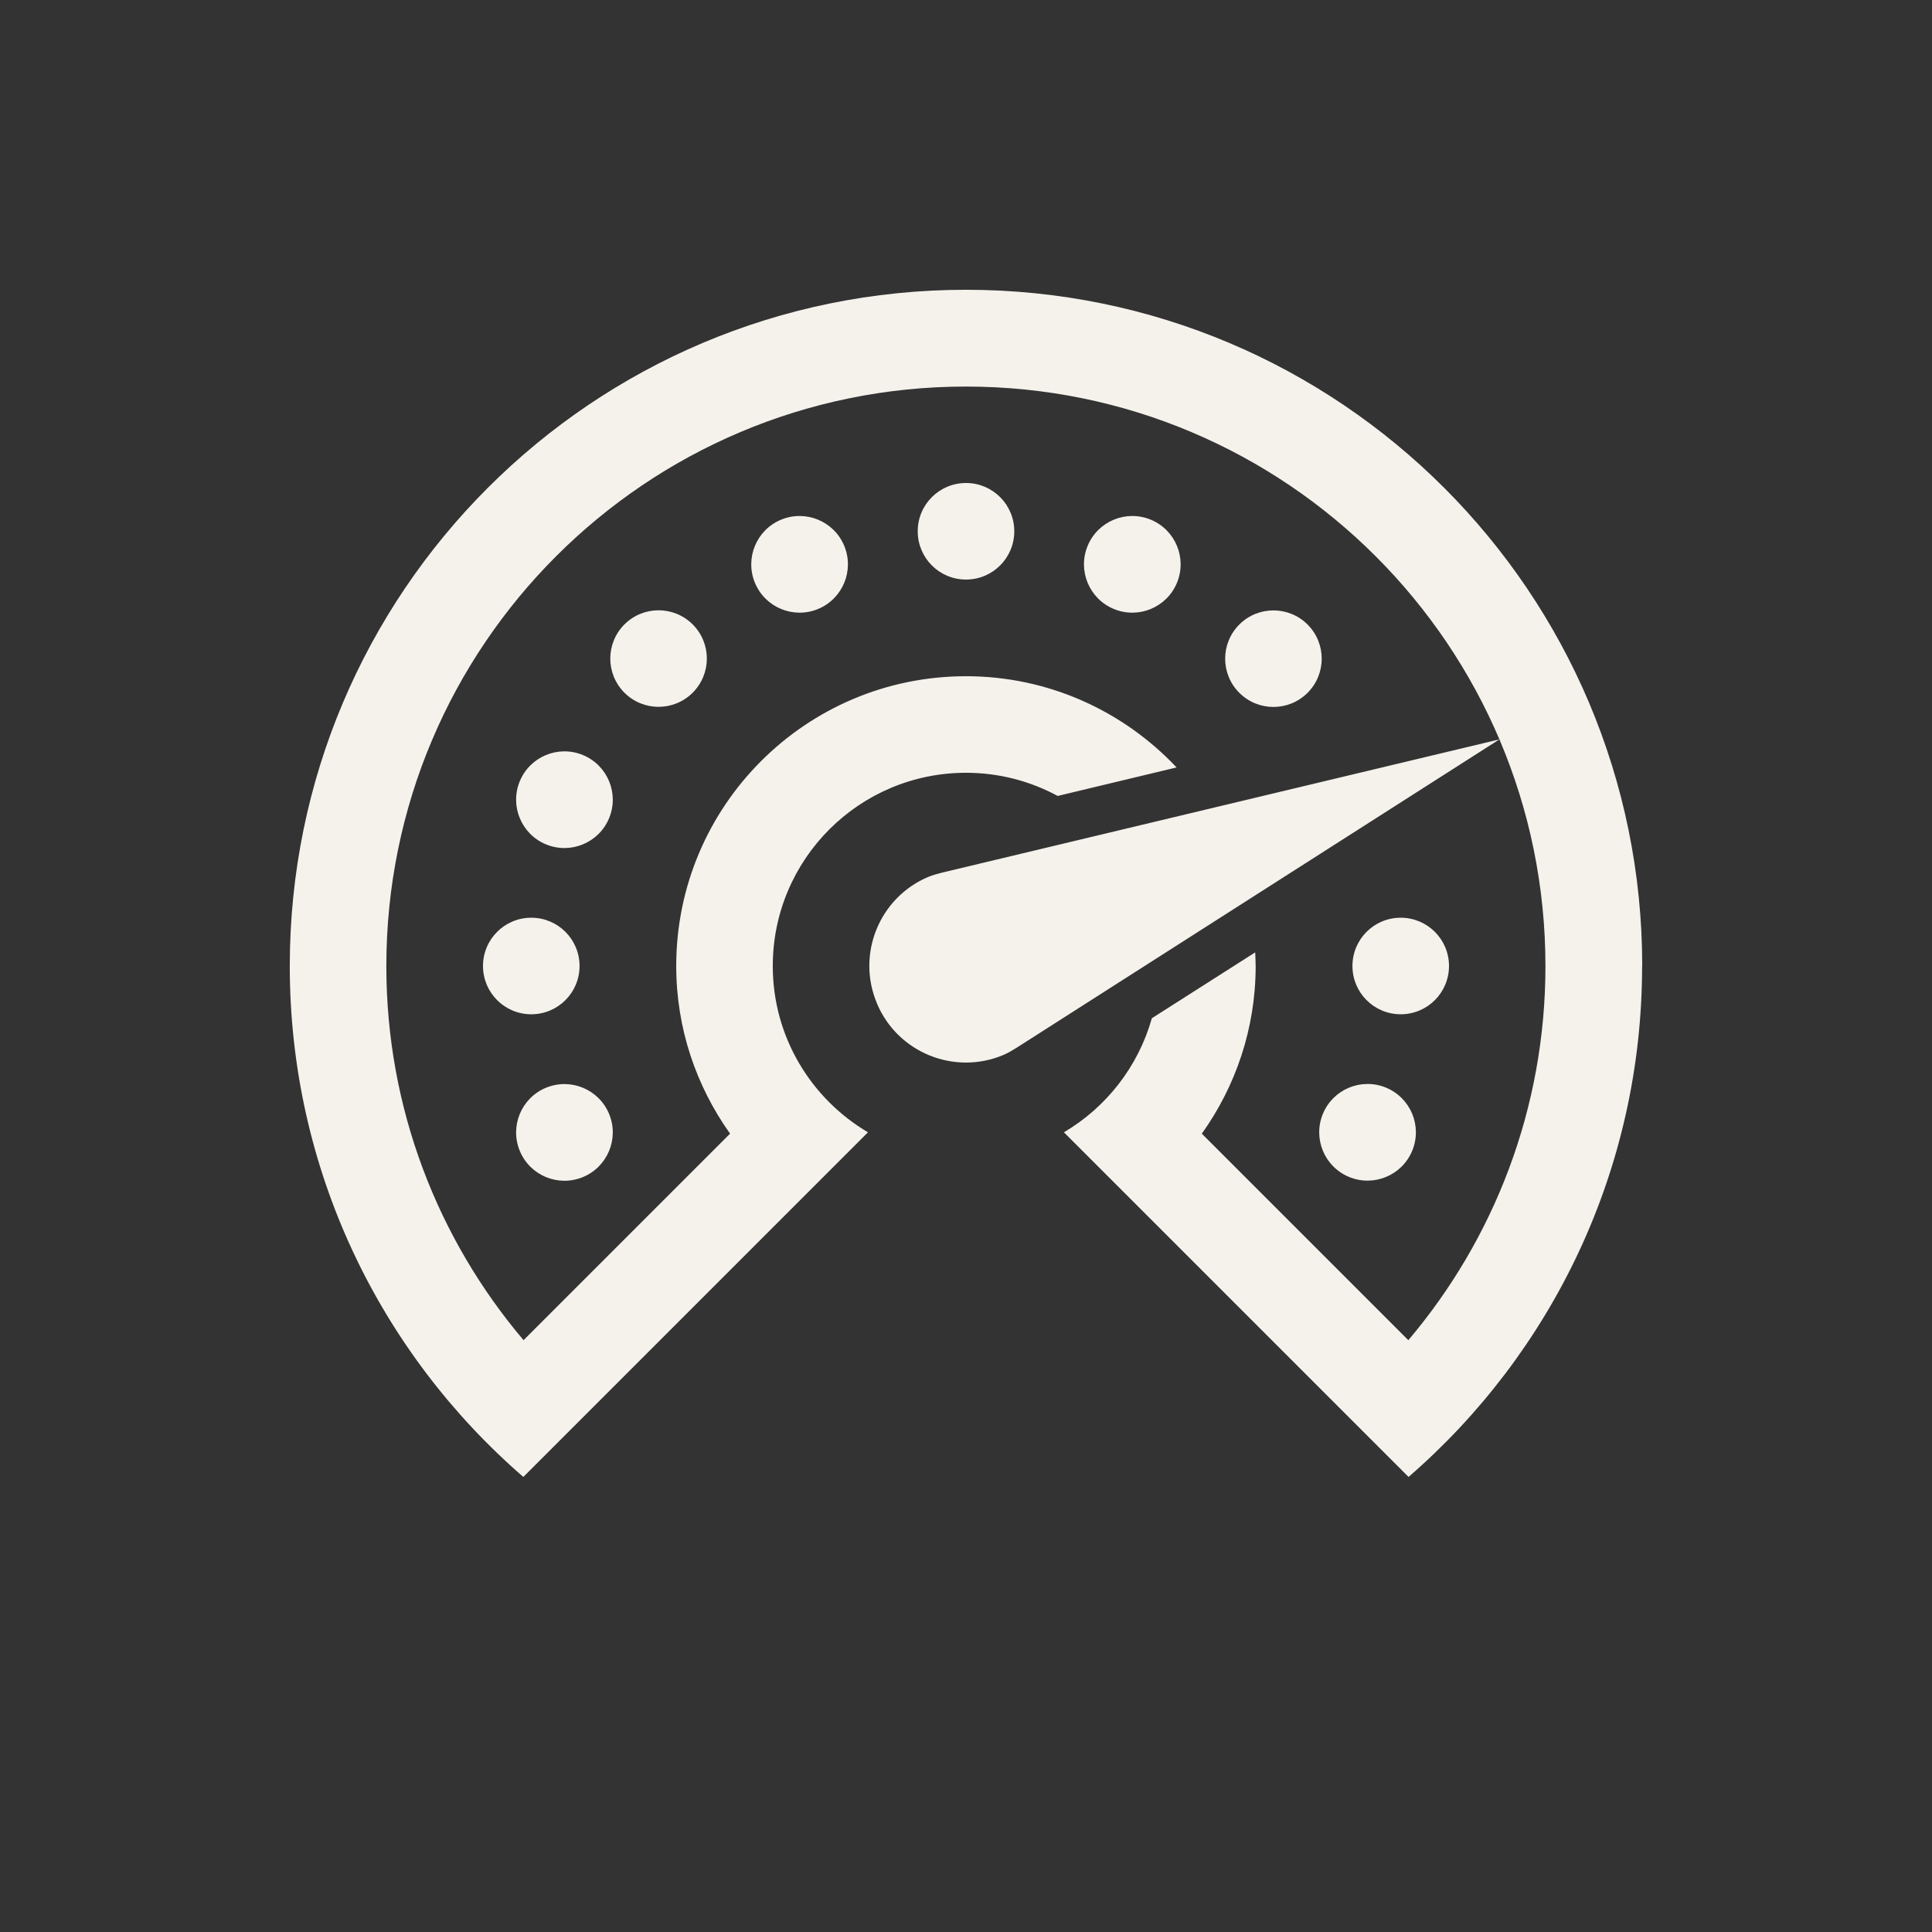 <svg xmlns="http://www.w3.org/2000/svg" viewBox="0 0 170.08 170.08"><rect x="0" y="0" width="170.08" height="170.08" fill="#333333" stroke="none"/><defs><style>      .cls-1 {        fill: #f5f2ec;      }    </style></defs><g><g id="Ebene_1"><g id="Ebene_1-2" data-name="Ebene_1"><path class="cls-1" d="M77.21,88.36c1.83,4.32,6.83,6.34,11.15,4.5.42-.18.79-.41,1.16-.64l42.48-27.13-49.03,11.72c-.42.11-.85.22-1.26.39-4.32,1.83-6.34,6.83-4.5,11.15M124.32,101.31c.9-2.17-.13-4.66-2.3-5.56-2.17-.9-4.66.13-5.56,2.3-.9,2.17.13,4.66,2.3,5.56,2.17.9,4.66-.13,5.56-2.3M123.31,89.29c2.35,0,4.25-1.9,4.25-4.25s-1.9-4.25-4.25-4.25-4.25,1.9-4.25,4.25,1.9,4.25,4.25,4.25M115.11,60.99c1.66-1.66,1.66-4.35,0-6.01s-4.35-1.66-6.01,0-1.66,4.35,0,6.01,4.35,1.66,6.01,0M103.61,51.31c.9-2.17-.13-4.66-2.3-5.56-2.17-.9-4.66.13-5.56,2.3-.9,2.17.13,4.66,2.3,5.56,2.17.9,4.66-.13,5.56-2.3M144.57,85.04c0-32.88-26.65-59.53-59.53-59.53s-59.53,26.65-59.53,59.53c0,17.97,7.97,34.07,20.56,44.98l6.03-6.03,18.17-18.17,6.14-6.14c-5.01-2.96-8.38-8.4-8.38-14.64,0-9.39,7.61-17.01,17.01-17.01,2.92,0,5.67.74,8.07,2.04l10.47-2.51c-4.65-4.93-11.23-8.03-18.54-8.03-14.09,0-25.51,11.42-25.51,25.51,0,5.51,1.77,10.59,4.74,14.76l-18.18,18.18c-7.53-8.89-12.08-20.38-12.08-32.93,0-28.18,22.84-51.02,51.02-51.02s51.02,22.84,51.02,51.02c0,12.56-4.55,24.05-12.07,32.93l-18.18-18.18c2.97-4.16,4.74-9.25,4.74-14.76,0-.4-.03-.8-.04-1.2l-9.1,5.8c-1.2,4.26-4.01,7.84-7.74,10.04l6.14,6.14h0l18.17,18.17,6.03,6.03c12.59-10.91,20.56-27.01,20.56-44.98M85.04,51.02c2.35,0,4.25-1.9,4.25-4.25s-1.9-4.25-4.25-4.25-4.25,1.9-4.25,4.25,1.9,4.25,4.25,4.25M72.02,53.61c2.17-.9,3.2-3.39,2.3-5.56-.9-2.17-3.39-3.2-5.56-2.3s-3.2,3.39-2.3,5.56c.9,2.17,3.39,3.2,5.56,2.3M46.77,89.29c2.35,0,4.25-1.9,4.25-4.25s-1.9-4.25-4.25-4.25-4.25,1.9-4.25,4.25,1.9,4.25,4.25,4.25M48.06,95.76c-2.17.9-3.2,3.39-2.3,5.56s3.38,3.2,5.56,2.3c2.17-.9,3.2-3.39,2.3-5.56s-3.39-3.2-5.56-2.3M45.76,68.77c-.9,2.17.13,4.66,2.3,5.56s4.66-.13,5.56-2.3c.9-2.17-.13-4.66-2.3-5.56s-4.66.13-5.56,2.3M54.97,54.97c-1.66,1.66-1.66,4.35,0,6.01,1.66,1.66,4.35,1.66,6.01,0,1.66-1.66,1.66-4.35,0-6.01-1.66-1.66-4.35-1.66-6.01,0"></path></g></g></g></svg>